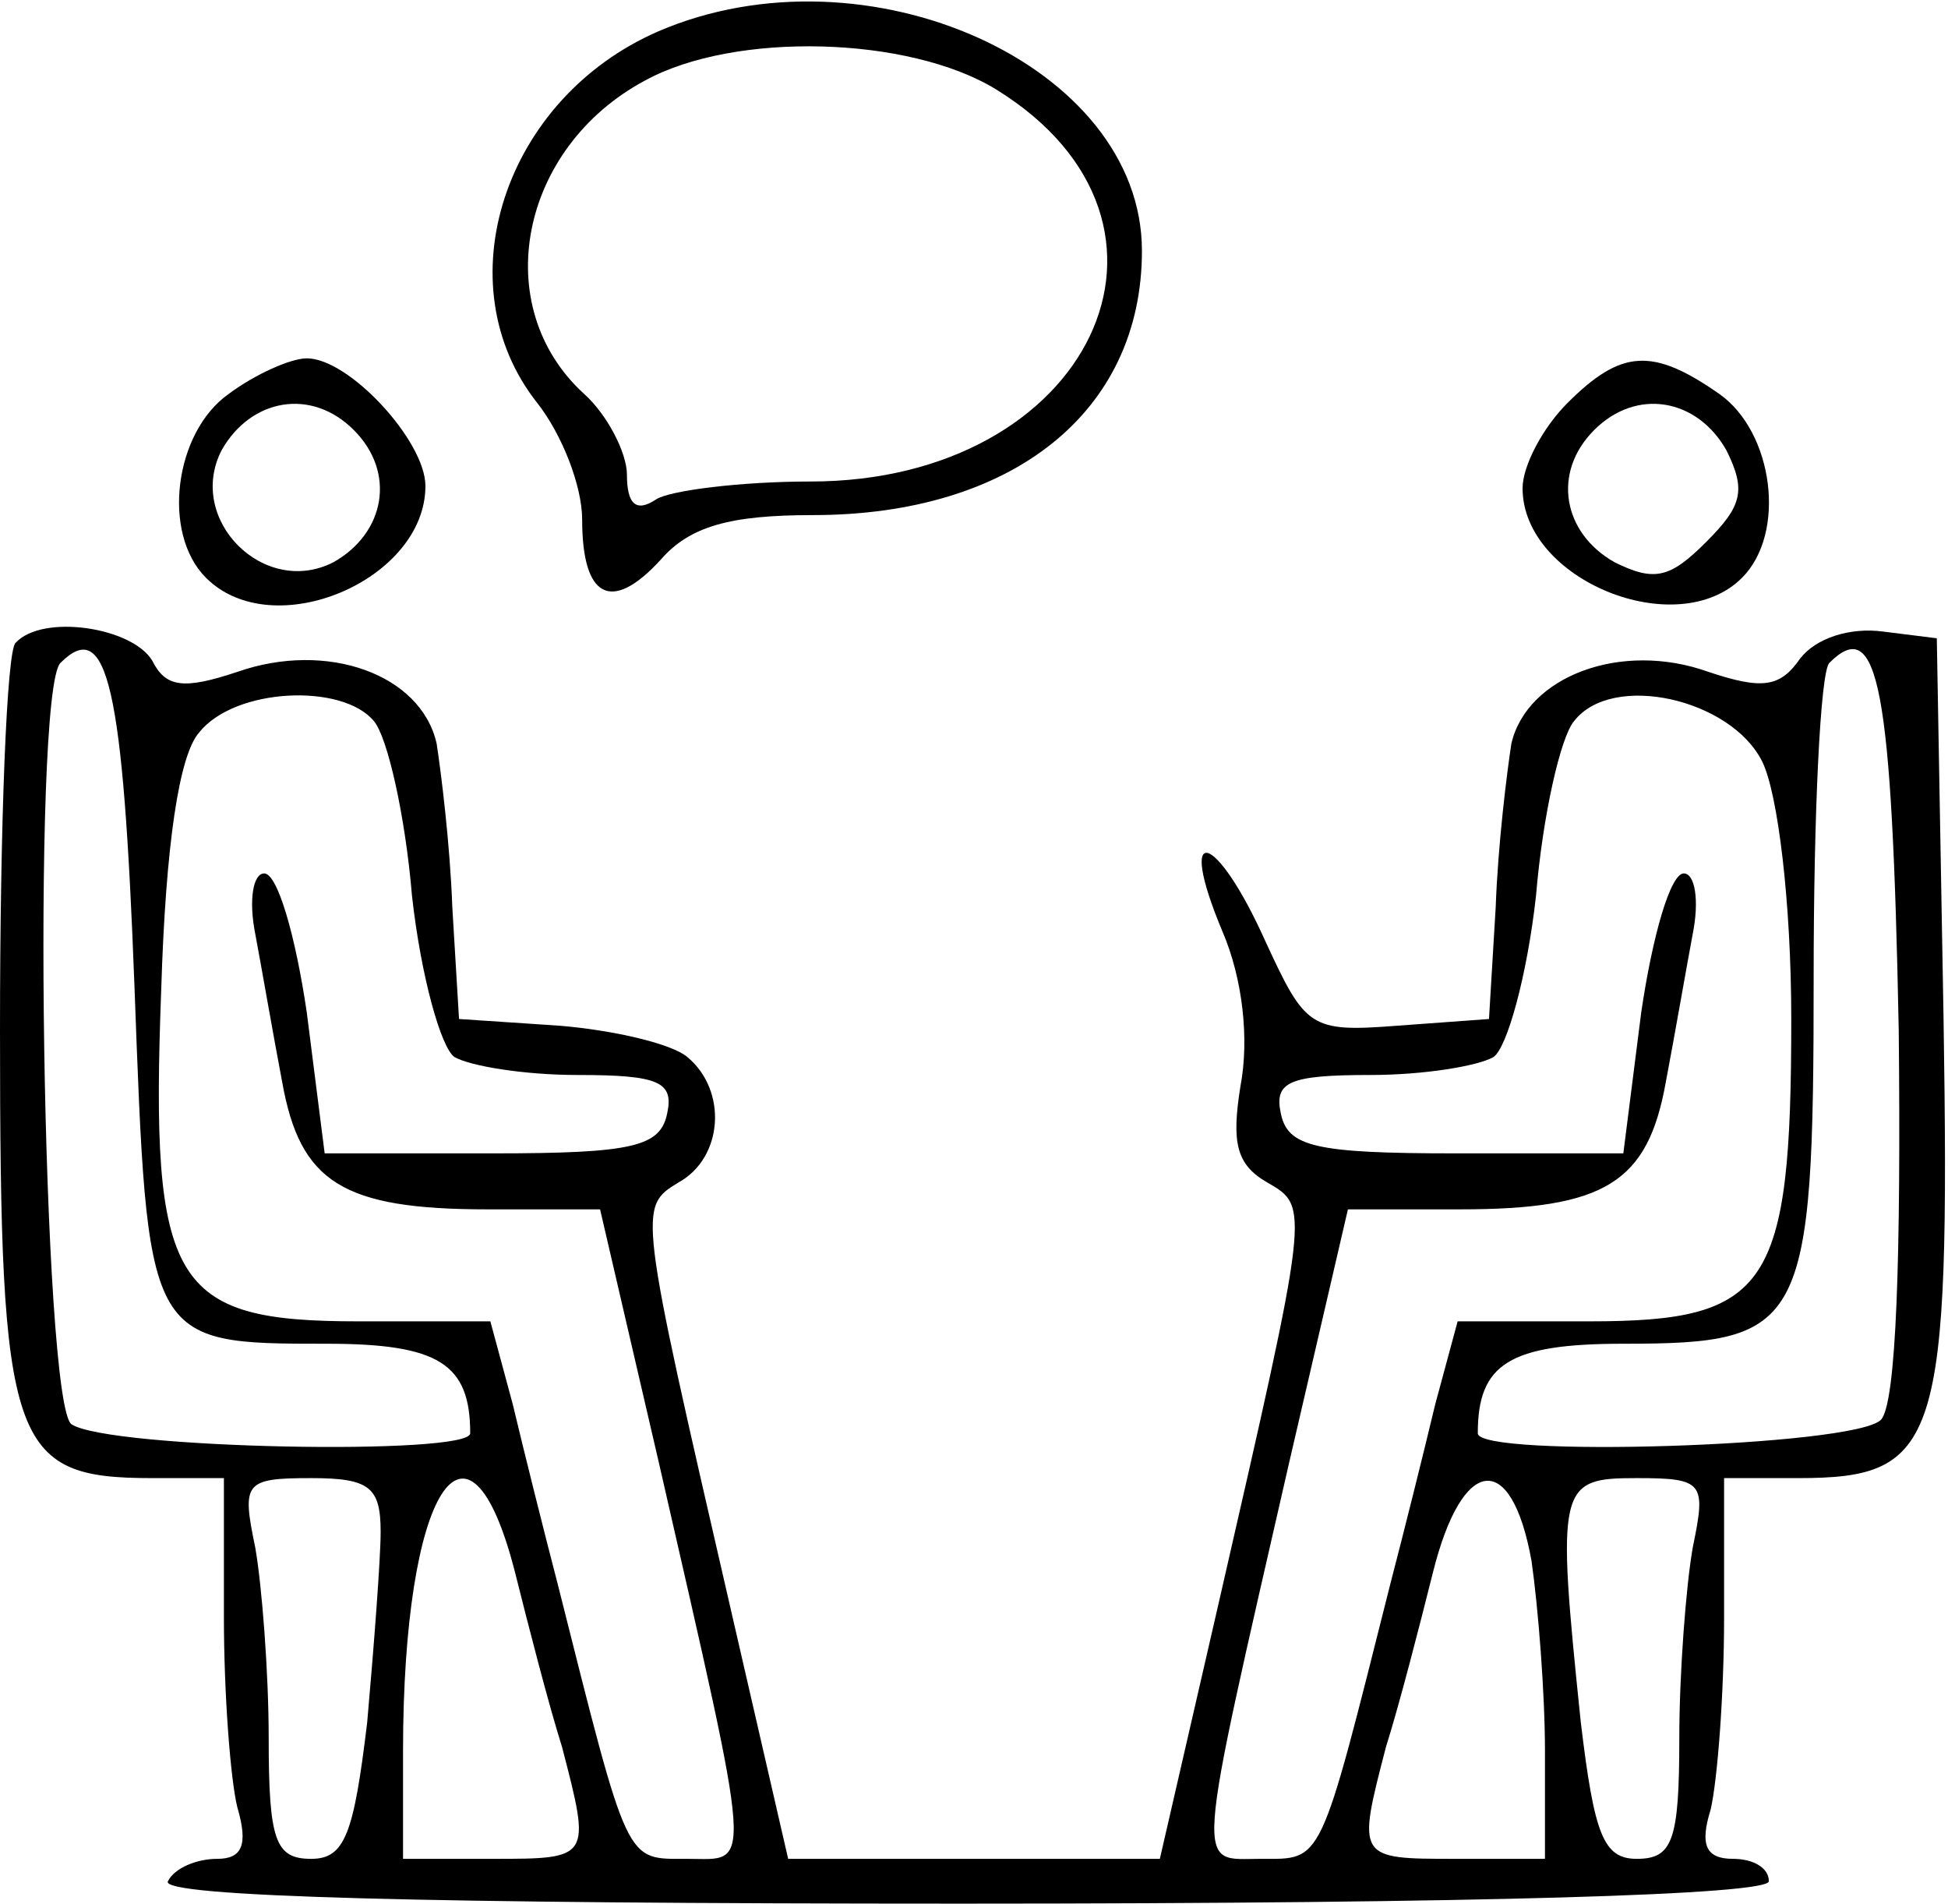 <svg version="1.0" xmlns="http://www.w3.org/2000/svg"
 width="87pt" height="85pt" viewBox="0 0 87 85"
 preserveAspectRatio="xMidYMid meet">

<g transform="translate(0,85) scale(0.1,-0.1)"
fill="#000000" stroke="none">
<path d="M294 836 c-69 -30 -96 -113 -54 -166 11 -14 20 -37 20 -52 0 -35 13
-42 35 -18 13 15 31 20 68 20 89 0 147 46 147 118 0 83 -123 138 -216 98z
m151 -26 c97 -60 42 -175 -83 -175 -31 0 -63 -4 -69 -8 -9 -6 -13 -2 -13 11 0
10 -9 27 -19 36 -43 39 -29 110 27 140 40 22 118 20 157 -4z"/>
<path d="M102 674 c-24 -17 -30 -62 -10 -82 30 -30 98 -1 98 41 0 20 -34 57
-53 57 -7 0 -23 -7 -35 -16z m56 -16 c19 -19 14 -46 -9 -59 -31 -16 -66 19
-50 50 13 23 40 28 59 9z"/>
<path d="M700 670 c-11 -11 -20 -28 -20 -38 0 -41 69 -69 98 -40 20 20 14 65
-10 82 -30 21 -44 20 -68 -4z m71 -21 c9 -18 7 -25 -9 -41 -16 -16 -23 -18
-41 -9 -23 13 -28 40 -9 59 19 19 46 14 59 -9z"/>
<path d="M7 563 c-4 -3 -7 -81 -7 -173 0 -186 5 -200 68 -200 l32 0 0 -62 c0
-35 3 -73 6 -85 5 -17 2 -23 -9 -23 -9 0 -19 -4 -22 -10 -4 -7 117 -10 354
-10 234 0 361 4 361 10 0 6 -7 10 -16 10 -12 0 -15 6 -10 22 3 13 6 51 6 86
l0 62 33 0 c63 0 68 15 65 206 l-3 169 -24 3 c-15 2 -30 -3 -37 -12 -9 -13
-17 -14 -41 -6 -39 14 -81 -2 -88 -32 -2 -13 -6 -45 -7 -73 l-3 -50 -41 -3
c-39 -3 -41 -1 -59 38 -22 49 -40 54 -19 4 9 -21 12 -48 8 -69 -4 -25 -2 -35
12 -43 19 -11 19 -10 -22 -189 l-26 -113 -83 0 -83 0 -26 113 c-41 178 -41
178 -23 189 20 11 22 41 4 56 -7 6 -33 12 -57 14 l-45 3 -3 50 c-1 28 -5 60
-7 73 -7 31 -49 46 -89 32 -24 -8 -32 -7 -38 5 -9 15 -49 21 -61 8z m53 -152
c6 -161 5 -161 86 -161 50 0 64 -9 64 -40 0 -10 -161 -7 -178 4 -13 8 -18 327
-5 340 21 21 28 -11 33 -143z m788 -21 c1 -100 -1 -167 -8 -174 -12 -12 -180
-17 -180 -6 0 31 14 40 65 40 81 0 85 7 85 164 0 73 3 136 7 140 22 22 28 -11
31 -164z m-681 138 c6 -7 14 -42 17 -78 4 -36 13 -68 19 -72 7 -4 31 -8 55 -8
36 0 43 -3 40 -17 -3 -15 -15 -18 -78 -18 l-75 0 -8 63 c-5 34 -13 62 -19 62
-5 0 -7 -12 -4 -27 3 -16 8 -45 12 -66 8 -45 27 -57 92 -57 l50 0 26 -112 c43
-188 42 -178 13 -178 -28 0 -26 -4 -58 123 -6 23 -15 59 -20 80 l-10 37 -59 0
c-83 0 -93 16 -88 148 2 65 8 105 17 115 16 20 64 22 78 5z m620 -18 c7 -14
13 -63 13 -115 0 -120 -10 -135 -90 -135 l-59 0 -10 -37 c-5 -21 -14 -57 -20
-80 -32 -127 -30 -123 -58 -123 -29 0 -30 -10 13 178 l26 112 50 0 c65 0 84
12 92 57 4 21 9 50 12 66 3 15 1 27 -4 27 -6 0 -14 -28 -19 -62 l-8 -63 -75 0
c-63 0 -75 3 -78 18 -3 14 4 17 40 17 24 0 48 4 55 8 6 4 15 36 19 72 3 36 11
71 17 78 17 22 70 10 84 -18z m-617 -344 c0 -12 -3 -51 -6 -85 -6 -50 -10 -61
-25 -61 -16 0 -19 8 -19 54 0 29 -3 68 -6 85 -6 29 -5 31 25 31 26 0 31 -4 31
-24z m60 -18 c6 -24 15 -59 21 -78 13 -50 13 -50 -31 -50 l-40 0 0 48 c0 117
29 162 50 80z m454 5 c3 -21 6 -59 6 -85 l0 -48 -40 0 c-44 0 -44 0 -31 50 6
19 15 54 21 78 13 52 35 55 44 5z m72 6 c-3 -17 -6 -56 -6 -85 0 -46 -3 -54
-19 -54 -15 0 -19 11 -25 61 -11 106 -10 109 25 109 30 0 31 -2 25 -31z"/>
</g>
</svg>
